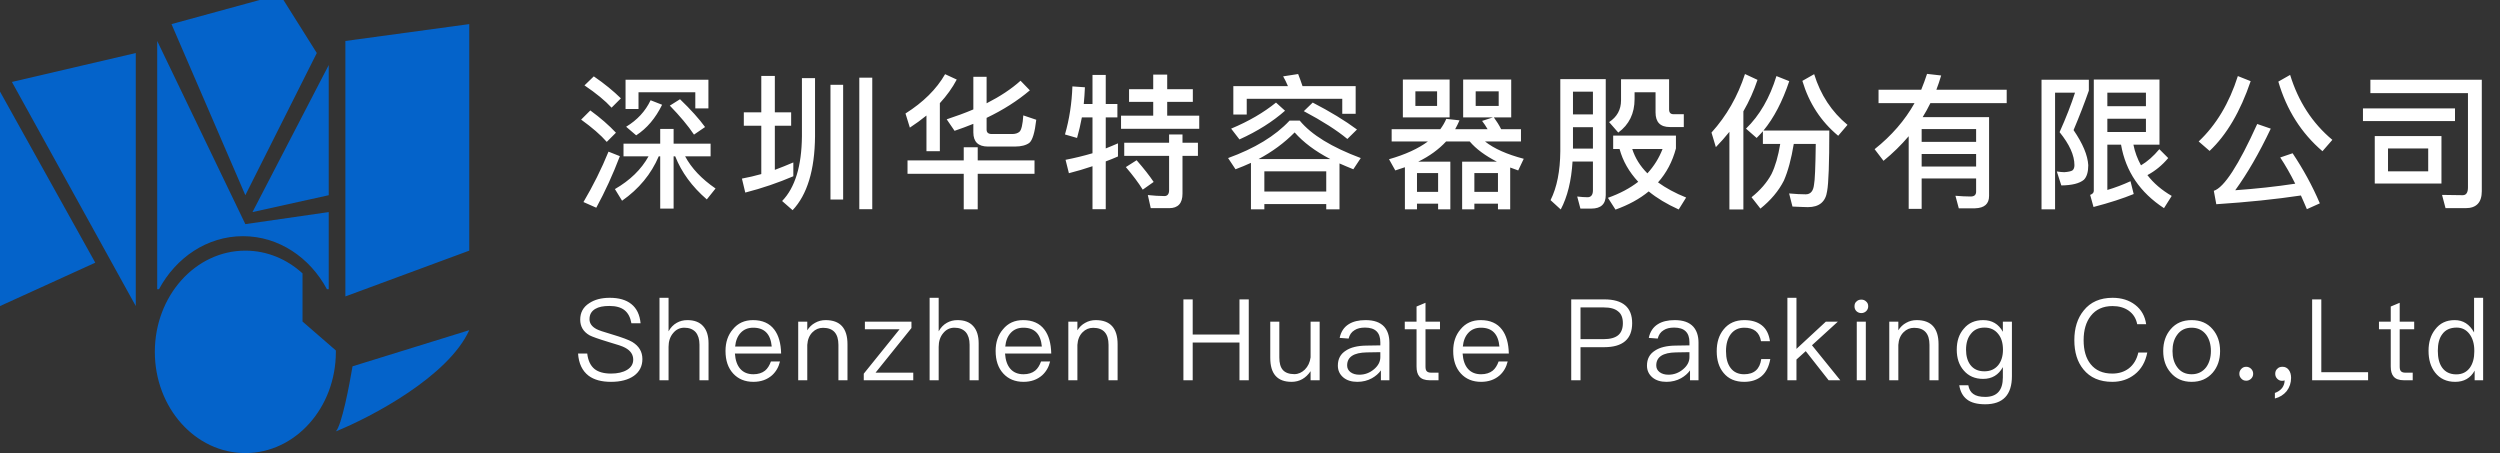 <svg width="309" height="56" viewBox="0 0 309 56" fill="none" xmlns="http://www.w3.org/2000/svg">
<rect x="0" y="0" width="309" height="56" fill="#333333" stroke="none"/>
<path fill-rule="evenodd" clip-rule="evenodd" d="M21.198 2.979L30.325 24.128L39.157 6.553L35.035 0H32.091L21.198 2.979ZM19.431 35.745V5.064L30.325 27.702L40.629 26.213V35.745H40.408C38.302 31.82 34.443 29.192 30.03 29.192C25.618 29.192 21.759 31.82 19.653 35.745H19.431ZM1.472 10.128L16.782 37.83V6.553L1.472 10.128ZM0 11.319V37.83L11.777 32.468L0 11.319ZM31.208 26.213L40.629 8.043V24.128L31.208 26.213ZM42.69 5.064V36.638L58 30.979V2.979L42.69 5.064ZM41.513 53.319C42.219 52.604 43.181 47.66 43.574 45.277L58 40.809C55.409 46.528 45.929 51.532 41.513 53.319ZM41.513 43.489C41.513 50.399 36.504 56 30.325 56C24.146 56 19.137 50.399 19.137 43.489C19.137 36.58 24.146 30.979 30.325 30.979C33.005 30.979 35.464 32.032 37.391 33.789V39.74L41.512 43.316C41.512 43.354 41.512 43.392 41.513 43.429C41.513 43.45 41.513 43.469 41.513 43.489Z" fill="#0463CA"/>
<path d="M80.414 12.39C79.766 13.758 78.758 14.838 77.39 15.666L78.632 16.728C79.964 15.864 81.026 14.604 81.836 12.948L80.414 12.39ZM84.05 12.264L82.79 13.056C84.05 14.352 85.058 15.558 85.778 16.638L87.146 15.702C86.426 14.712 85.4 13.56 84.05 12.264ZM73.394 9.438L72.242 10.554C73.682 11.526 74.798 12.444 75.59 13.308L76.742 12.156C75.824 11.256 74.708 10.338 73.394 9.438ZM72.962 13.65L71.828 14.784C73.178 15.756 74.24 16.674 74.996 17.538L76.13 16.404C75.266 15.486 74.222 14.568 72.962 13.65ZM75.212 18.744C74.348 20.868 73.304 22.956 72.116 24.972L73.7 25.674C74.78 23.694 75.752 21.57 76.616 19.302L75.212 18.744ZM80.162 19.32C79.262 20.94 77.876 22.29 76.004 23.37L76.886 24.81C78.974 23.352 80.486 21.516 81.422 19.32H81.602V25.782H83.258V19.32H83.456C84.23 21.282 85.526 23.064 87.362 24.648L88.442 23.298C86.714 22.11 85.472 20.796 84.68 19.32H87.83V17.754H83.258V15.936H81.602V17.754H77.066V19.32H80.162ZM87.56 9.852H77.318V13.47H78.92V11.4H85.94V13.398H87.56V9.852ZM91.936 13.884V15.54H94.096V21.516C93.304 21.732 92.512 21.93 91.702 22.074L92.116 23.802C94.222 23.262 96.202 22.578 98.056 21.786V20.076C97.3 20.4 96.544 20.706 95.77 20.994V15.54H97.786V13.884H95.77V9.384H94.096V13.884H91.936ZM102.646 10.482V24.666H104.212V10.482H102.646ZM106.21 9.6V25.854H107.812V9.6H106.21ZM99.118 9.654V16.854C99.082 20.526 98.272 23.19 96.67 24.846L97.966 25.98C99.766 24.072 100.702 21.03 100.738 16.854V9.654H99.118ZM112.17 19.824V21.48H119.118V25.872H120.846V21.48H127.866V19.824H120.846V18.204H119.118V19.824H112.17ZM125.436 18.114C126.228 18.114 126.822 17.952 127.218 17.664C127.614 17.34 127.902 16.386 128.082 14.802L126.48 14.262C126.408 15.378 126.246 16.062 126.012 16.278C125.814 16.458 125.508 16.566 125.112 16.566H122.592C122.16 16.566 121.944 16.386 121.944 16.026V14.568C123.978 13.596 125.76 12.462 127.29 11.166L126.138 9.978C125.022 10.986 123.636 11.904 121.944 12.768V9.492H120.306V13.524C119.298 13.956 118.2 14.352 117.012 14.748L117.984 16.17C118.776 15.9 119.55 15.612 120.306 15.306V16.368C120.306 17.52 120.9 18.114 122.106 18.114H125.436ZM114.51 14.28V18.69H116.166V12.75C117.012 11.832 117.714 10.86 118.254 9.834L116.814 9.168C115.752 11.022 114.114 12.642 111.918 14.028L112.458 15.774C113.178 15.306 113.862 14.802 114.51 14.28ZM142.538 9.222V11.022H139.55V12.588H142.538V14.298H138.56V15.918H148.226V14.298H144.266V12.588H147.434V11.022H144.266V9.222H142.538ZM138.956 17.646V19.266H144.5V23.514C144.5 23.982 144.302 24.234 143.924 24.234C143.276 24.234 142.592 24.18 141.872 24.108L142.232 25.728H144.518C145.598 25.728 146.156 25.134 146.156 23.946V19.266H148.064V17.646H146.156V16.62H144.5V17.646H138.956ZM140.486 19.806L139.154 20.652C140.018 21.66 140.72 22.596 141.242 23.442L142.592 22.488C142.088 21.732 141.386 20.832 140.486 19.806ZM133.718 14.514H135.032V18.942C133.934 19.266 132.818 19.536 131.702 19.752L132.116 21.408C133.106 21.156 134.078 20.868 135.032 20.544V25.854H136.67V19.95C137.174 19.77 137.678 19.554 138.182 19.338V17.718C137.696 17.934 137.192 18.132 136.67 18.348V14.514H138.11V12.858H136.67V9.258H135.032V12.858H133.952C134.024 12.174 134.06 11.49 134.096 10.788L132.548 10.68C132.476 12.768 132.17 14.748 131.63 16.62L133.124 17.052C133.358 16.224 133.556 15.378 133.718 14.514ZM160.45 9.15L158.596 9.438C158.812 9.816 159.01 10.212 159.19 10.644H152.44V14.154H154.096V12.21H165.904V14.064H167.56V10.644H160.99C160.81 10.104 160.63 9.6 160.45 9.15ZM159.388 14.91C157.606 16.818 155.068 18.348 151.792 19.536L152.71 20.922C153.358 20.67 154.006 20.418 154.618 20.13V25.872H156.274V25.224H163.924V25.872H165.562V20.202C166.084 20.436 166.66 20.67 167.272 20.922L168.19 19.536C164.626 18.204 162.106 16.674 160.648 14.91H159.388ZM156.274 23.676V21.174H163.924V23.676H156.274ZM155.554 19.662C157.246 18.762 158.74 17.664 160.018 16.368C161.098 17.592 162.556 18.69 164.428 19.662H155.554ZM162.25 12.678L161.152 13.74C163.456 14.964 165.256 16.116 166.534 17.178L167.722 16.008C166.246 14.91 164.41 13.794 162.25 12.678ZM157.714 12.678C156.202 13.902 154.366 14.982 152.17 15.9L153.196 17.232C155.428 16.224 157.3 15.036 158.83 13.686L157.714 12.678ZM173.394 9.834V14.514H179.172V9.834H173.394ZM177.624 13.092H174.942V11.292H177.624V13.092ZM180.846 9.834V14.514H184.518L183.186 14.946C183.42 15.252 183.654 15.594 183.87 15.972H179.856C180.054 15.612 180.234 15.252 180.396 14.874L178.758 14.694C178.578 15.126 178.326 15.558 178.02 15.972H172.008V17.484H176.49C175.302 18.366 173.7 19.104 171.684 19.68L172.458 21.066C172.854 20.94 173.25 20.814 173.646 20.67V25.872H175.14V25.17H177.75V25.872H179.262V19.986H175.284C176.688 19.302 177.84 18.456 178.74 17.484H181.656C182.448 18.42 183.582 19.248 185.022 19.986H180.72V25.872H182.232V25.17H185.148V25.872H186.66V20.706C186.966 20.814 187.29 20.94 187.65 21.066L188.334 19.626C186.282 19.086 184.68 18.384 183.546 17.484H187.992V15.972H185.544C185.292 15.468 184.986 14.982 184.644 14.514H186.786V9.834H180.846ZM185.238 13.092H182.394V11.292H185.238V13.092ZM175.14 23.712V21.39H177.75V23.712H175.14ZM182.232 23.712V21.39H185.148V23.712H182.232ZM194.42 15.72H196.886V18.366H194.42V15.72ZM196.886 14.136H194.42V11.328H196.886V14.136ZM194.366 19.968H196.886V23.532C196.886 24.09 196.652 24.378 196.22 24.378C195.824 24.378 195.41 24.342 194.942 24.288L195.338 25.782H196.688C197.876 25.782 198.47 25.224 198.47 24.108V9.78H192.854V18.69C192.836 21.138 192.44 23.154 191.648 24.738L192.908 25.89C193.736 24.324 194.222 22.344 194.366 19.968ZM199.388 16.764V18.42H200.18C200.576 19.896 201.35 21.246 202.484 22.47C201.458 23.262 200.216 23.928 198.74 24.45L199.676 25.908C201.278 25.332 202.646 24.594 203.78 23.658C204.788 24.486 206.012 25.224 207.488 25.89L208.406 24.414C207.056 23.874 205.904 23.244 204.932 22.542C205.976 21.372 206.714 19.968 207.146 18.348V16.764H199.388ZM201.746 18.42H205.49C205.058 19.536 204.428 20.544 203.618 21.426C202.718 20.526 202.106 19.536 201.746 18.42ZM200.36 9.798V12.408C200.36 13.56 199.856 14.46 198.884 15.09L200.018 16.386C201.35 15.414 202.034 14.028 202.034 12.246V11.4H204.626V13.902C204.626 15.09 205.202 15.702 206.39 15.702H208.118V14.118H206.858C206.48 14.118 206.3 13.92 206.3 13.524V9.798H200.36ZM220.036 17.79C219.784 19.32 219.424 20.562 218.956 21.516C218.398 22.56 217.57 23.514 216.49 24.378L217.588 25.782C218.866 24.756 219.838 23.604 220.486 22.326C220.99 21.174 221.404 19.662 221.71 17.79H224.428C224.392 20.634 224.32 22.326 224.212 22.83C224.122 23.622 223.78 24.018 223.186 24.018C222.61 24.018 221.926 23.982 221.134 23.91L221.548 25.53C222.448 25.566 223.078 25.602 223.456 25.602C224.86 25.602 225.652 24.936 225.832 23.622C226.012 22.668 226.102 20.166 226.102 16.134H217.966C219.244 14.586 220.306 12.552 221.152 10.032L219.568 9.402C218.74 12.102 217.48 14.28 215.806 15.9L217.12 17.052C217.372 16.8 217.642 16.512 217.894 16.224V17.79H220.036ZM215.68 9.15C214.78 11.904 213.412 14.316 211.54 16.386L212.08 18.186C212.674 17.574 213.232 16.944 213.754 16.296V25.89H215.482V13.758C216.202 12.516 216.778 11.22 217.228 9.87L215.68 9.15ZM224.23 9.168L222.772 9.996C223.6 12.768 225.076 15.018 227.2 16.782L228.352 15.432C226.39 13.812 225.022 11.724 224.23 9.168ZM237.516 15.954H244.248V17.538H237.516V15.954ZM244.248 19.032V20.58H237.516V19.032H244.248ZM244.248 22.056V23.694C244.248 24.09 244.014 24.288 243.582 24.288C242.988 24.288 242.358 24.252 241.692 24.198L242.106 25.746H244.122C245.274 25.71 245.85 25.206 245.85 24.216V14.478H237.642C237.984 13.92 238.308 13.344 238.596 12.75H248.028V11.094H239.334C239.55 10.536 239.748 9.942 239.928 9.33L238.182 9.132C237.966 9.78 237.732 10.446 237.462 11.094H232.188V12.75H236.634C235.446 14.874 233.79 16.782 231.702 18.438L232.8 19.878C233.952 18.942 234.978 17.934 235.914 16.836V25.818H237.516V22.056H244.248ZM252.332 9.852V25.872H254.006V11.454H256.472C256.004 12.894 255.374 14.532 254.564 16.332C255.788 17.844 256.4 19.194 256.4 20.418C256.4 20.724 256.31 20.94 256.148 21.066C255.968 21.174 255.644 21.246 255.14 21.282C254.888 21.282 254.582 21.246 254.222 21.192L254.78 22.92C256.112 22.902 257.03 22.668 257.57 22.218C257.93 21.858 258.11 21.246 258.11 20.418C258.038 19.176 257.426 17.736 256.292 16.08C257.012 14.37 257.642 12.75 258.182 11.202V9.852H252.332ZM260.468 14.676H265.238V16.314H260.468V14.676ZM265.238 13.128H260.468V11.454H265.238V13.128ZM262.16 17.88C262.736 21.192 264.518 23.802 267.47 25.728L268.424 24.216C267.182 23.496 266.174 22.632 265.418 21.642C266.372 21.138 267.236 20.436 267.992 19.536L266.894 18.438C266.174 19.302 265.418 19.968 264.626 20.436C264.194 19.644 263.87 18.798 263.69 17.88H266.912V9.834H258.794V23.586C258.794 23.82 258.632 23.982 258.344 24.09L258.758 25.584C260.756 25.062 262.412 24.522 263.726 23.982L263.33 22.398C262.394 22.83 261.44 23.19 260.468 23.478V17.88H262.16ZM276.598 9.402C275.536 12.75 273.916 15.45 271.756 17.484L273.106 18.654C275.212 16.674 276.904 13.794 278.182 10.032L276.598 9.402ZM283.366 18.942L281.836 19.464C282.484 20.436 283.096 21.516 283.69 22.704C281.314 23.064 278.83 23.334 276.274 23.514C277.75 21.48 279.226 18.942 280.666 15.9L278.992 15.324C276.688 20.418 274.906 23.172 273.628 23.586L273.934 25.242C277.786 24.99 281.26 24.63 284.392 24.162C284.644 24.702 284.878 25.278 285.13 25.854L286.732 25.134C285.796 22.938 284.662 20.886 283.366 18.942ZM283.06 9.258L281.602 10.086C282.628 13.596 284.446 16.458 287.056 18.69L288.28 17.286C285.796 15.216 284.068 12.534 283.06 9.258ZM293.52 16.818V22.686H301.764V16.818H293.52ZM300.126 21.174H295.158V18.348H300.126V21.174ZM304.752 25.728C306.084 25.728 306.75 25.026 306.75 23.622V9.852H292.98V11.508H305.04V23.154C305.04 23.802 304.824 24.126 304.392 24.126L301.836 24.09L302.268 25.728H304.752ZM292.062 13.398V14.964H303.438V13.398H292.062Z" fill="white"/>
<path d="M75.368 36.808C74.332 36.808 73.478 37.032 72.82 37.48C72.078 37.956 71.714 38.642 71.714 39.51C71.714 40.35 72.092 40.994 72.862 41.442C73.184 41.61 73.954 41.89 75.158 42.254C76.278 42.576 76.992 42.814 77.272 42.982C77.93 43.332 78.266 43.822 78.266 44.452C78.266 44.984 78.014 45.404 77.51 45.712C77.006 46.02 76.334 46.174 75.522 46.174C74.626 46.174 73.954 45.978 73.492 45.614C72.988 45.208 72.68 44.564 72.582 43.696H71.448C71.532 44.928 71.966 45.838 72.75 46.44C73.422 46.944 74.346 47.196 75.522 47.196C76.712 47.196 77.65 46.944 78.35 46.454C79.05 45.95 79.4 45.25 79.4 44.382C79.4 43.472 78.98 42.772 78.154 42.268C77.734 42.016 76.866 41.694 75.55 41.302C74.584 41.022 73.968 40.812 73.716 40.672C73.142 40.364 72.862 39.958 72.862 39.454C72.862 38.88 73.1 38.46 73.576 38.18C73.996 37.928 74.57 37.816 75.312 37.816C76.124 37.816 76.754 37.984 77.202 38.348C77.636 38.698 77.916 39.23 78.042 39.958H79.176C79.078 38.908 78.7 38.11 78.028 37.578C77.384 37.06 76.488 36.808 75.368 36.808ZM81.514 36.808V47H82.634V42.87C82.634 42.198 82.816 41.624 83.194 41.176C83.558 40.728 84.02 40.504 84.58 40.504C85.182 40.504 85.644 40.686 85.98 41.05C86.288 41.414 86.456 41.932 86.456 42.604V47H87.576V42.436C87.576 41.512 87.352 40.798 86.904 40.308C86.456 39.804 85.798 39.566 84.958 39.566C84.468 39.566 84.034 39.678 83.642 39.902C83.222 40.14 82.886 40.49 82.634 40.952V36.808H81.514ZM93.075 39.566C92.025 39.566 91.199 39.944 90.583 40.7C89.967 41.414 89.673 42.31 89.673 43.374C89.673 44.55 89.981 45.474 90.625 46.174C91.241 46.846 92.081 47.196 93.117 47.196C94.055 47.196 94.825 46.916 95.427 46.384C95.917 45.936 96.239 45.376 96.407 44.676H95.287C95.105 45.18 94.867 45.558 94.559 45.81C94.195 46.104 93.705 46.258 93.117 46.258C92.431 46.258 91.885 46.034 91.493 45.586C91.101 45.138 90.891 44.508 90.835 43.696H96.547C96.519 42.436 96.239 41.442 95.707 40.742C95.119 39.958 94.237 39.566 93.075 39.566ZM93.103 40.504C94.475 40.504 95.245 41.274 95.385 42.828H90.863C90.933 42.114 91.157 41.554 91.549 41.134C91.941 40.714 92.459 40.504 93.103 40.504ZM102.047 39.566C101.571 39.566 101.137 39.678 100.745 39.902C100.353 40.112 100.031 40.42 99.779 40.826V39.762H98.659V47H99.779V42.632C99.821 41.974 100.031 41.456 100.423 41.064C100.787 40.7 101.221 40.518 101.725 40.518C102.985 40.518 103.629 41.218 103.629 42.632V47H104.749V42.548C104.749 40.56 103.839 39.566 102.047 39.566ZM106.901 39.762V40.7H111.185L106.761 46.188V47H112.879V46.062H108.217L112.655 40.546V39.762H106.901ZM114.901 36.808V47H116.021V42.87C116.021 42.198 116.203 41.624 116.581 41.176C116.945 40.728 117.407 40.504 117.967 40.504C118.569 40.504 119.031 40.686 119.367 41.05C119.675 41.414 119.843 41.932 119.843 42.604V47H120.963V42.436C120.963 41.512 120.739 40.798 120.291 40.308C119.843 39.804 119.185 39.566 118.345 39.566C117.855 39.566 117.421 39.678 117.029 39.902C116.609 40.14 116.273 40.49 116.021 40.952V36.808H114.901ZM126.462 39.566C125.412 39.566 124.586 39.944 123.97 40.7C123.354 41.414 123.06 42.31 123.06 43.374C123.06 44.55 123.368 45.474 124.012 46.174C124.628 46.846 125.468 47.196 126.504 47.196C127.442 47.196 128.212 46.916 128.814 46.384C129.304 45.936 129.626 45.376 129.794 44.676H128.674C128.492 45.18 128.254 45.558 127.946 45.81C127.582 46.104 127.092 46.258 126.504 46.258C125.818 46.258 125.272 46.034 124.88 45.586C124.488 45.138 124.278 44.508 124.222 43.696H129.934C129.906 42.436 129.626 41.442 129.094 40.742C128.506 39.958 127.624 39.566 126.462 39.566ZM126.49 40.504C127.862 40.504 128.632 41.274 128.772 42.828H124.25C124.32 42.114 124.544 41.554 124.936 41.134C125.328 40.714 125.846 40.504 126.49 40.504ZM135.434 39.566C134.958 39.566 134.524 39.678 134.132 39.902C133.74 40.112 133.418 40.42 133.166 40.826V39.762H132.046V47H133.166V42.632C133.208 41.974 133.418 41.456 133.81 41.064C134.174 40.7 134.608 40.518 135.112 40.518C136.372 40.518 137.016 41.218 137.016 42.632V47H138.136V42.548C138.136 40.56 137.226 39.566 135.434 39.566ZM146.269 37.004V47H147.417V42.338H153.199V47H154.347V37.004H153.199V41.344H147.417V37.004H146.269ZM157.005 39.762V44.242C157.005 46.202 157.873 47.196 159.637 47.196C160.617 47.196 161.401 46.748 161.989 45.88V47H163.109V39.762H161.989V44.172C161.905 44.788 161.667 45.292 161.275 45.684C160.897 46.048 160.463 46.244 159.987 46.244C159.329 46.244 158.853 46.062 158.559 45.726C158.265 45.39 158.125 44.872 158.125 44.186V39.762H157.005ZM168.789 39.566C167.921 39.566 167.235 39.734 166.703 40.07C166.115 40.434 165.737 41.008 165.583 41.764L166.689 41.848C166.801 41.386 167.039 41.036 167.417 40.812C167.753 40.588 168.187 40.49 168.719 40.49C169.979 40.49 170.609 41.092 170.609 42.31V42.688L168.873 42.716C167.781 42.73 166.941 42.94 166.353 43.332C165.681 43.752 165.359 44.368 165.359 45.194C165.359 45.782 165.583 46.272 166.031 46.65C166.465 47.014 167.039 47.196 167.767 47.196C168.439 47.196 169.041 47.042 169.573 46.748C170.021 46.496 170.399 46.174 170.679 45.782V47H171.729V42.352C171.729 41.512 171.505 40.854 171.085 40.378C170.581 39.832 169.825 39.566 168.789 39.566ZM170.609 43.528V44.144C170.609 44.704 170.343 45.208 169.825 45.642C169.293 46.09 168.691 46.314 168.005 46.314C167.557 46.314 167.193 46.202 166.913 45.992C166.633 45.768 166.507 45.502 166.507 45.166C166.507 44.116 167.319 43.584 168.943 43.556L170.609 43.528ZM176.191 37.424L175.085 37.886V39.762H173.629V40.7H175.085V45.306C175.085 45.852 175.197 46.258 175.435 46.538C175.687 46.846 176.121 47 176.709 47H177.801V46.062H176.877C176.625 46.062 176.443 45.992 176.345 45.88C176.233 45.768 176.191 45.572 176.191 45.306V40.7H177.983V39.762H176.191V37.424ZM183.018 39.566C181.968 39.566 181.142 39.944 180.526 40.7C179.91 41.414 179.616 42.31 179.616 43.374C179.616 44.55 179.924 45.474 180.568 46.174C181.184 46.846 182.024 47.196 183.06 47.196C183.998 47.196 184.768 46.916 185.37 46.384C185.86 45.936 186.182 45.376 186.35 44.676H185.23C185.048 45.18 184.81 45.558 184.502 45.81C184.138 46.104 183.648 46.258 183.06 46.258C182.374 46.258 181.828 46.034 181.436 45.586C181.044 45.138 180.834 44.508 180.778 43.696H186.49C186.462 42.436 186.182 41.442 185.65 40.742C185.062 39.958 184.18 39.566 183.018 39.566ZM183.046 40.504C184.418 40.504 185.188 41.274 185.328 42.828H180.806C180.876 42.114 181.1 41.554 181.492 41.134C181.884 40.714 182.402 40.504 183.046 40.504ZM194.203 37.004V47H195.351V42.912H198.277C200.573 42.912 201.735 41.918 201.735 39.944C201.735 37.984 200.587 37.004 198.291 37.004H194.203ZM195.351 37.998H198.221C199.019 37.998 199.607 38.152 199.999 38.488C200.391 38.782 200.587 39.272 200.587 39.944C200.587 40.616 200.391 41.106 200.013 41.428C199.621 41.75 199.033 41.918 198.221 41.918H195.351V37.998ZM206.996 39.566C206.128 39.566 205.442 39.734 204.91 40.07C204.322 40.434 203.944 41.008 203.79 41.764L204.896 41.848C205.008 41.386 205.246 41.036 205.624 40.812C205.96 40.588 206.394 40.49 206.926 40.49C208.186 40.49 208.816 41.092 208.816 42.31V42.688L207.08 42.716C205.988 42.73 205.148 42.94 204.56 43.332C203.888 43.752 203.566 44.368 203.566 45.194C203.566 45.782 203.79 46.272 204.238 46.65C204.672 47.014 205.246 47.196 205.974 47.196C206.646 47.196 207.248 47.042 207.78 46.748C208.228 46.496 208.606 46.174 208.886 45.782V47H209.936V42.352C209.936 41.512 209.712 40.854 209.292 40.378C208.788 39.832 208.032 39.566 206.996 39.566ZM208.816 43.528V44.144C208.816 44.704 208.55 45.208 208.032 45.642C207.5 46.09 206.898 46.314 206.212 46.314C205.764 46.314 205.4 46.202 205.12 45.992C204.84 45.768 204.714 45.502 204.714 45.166C204.714 44.116 205.526 43.584 207.15 43.556L208.816 43.528ZM215.588 39.566C214.51 39.566 213.656 39.944 213.04 40.714C212.466 41.414 212.186 42.31 212.186 43.416C212.186 44.522 212.466 45.418 213.04 46.104C213.642 46.832 214.482 47.196 215.574 47.196C216.47 47.196 217.184 46.958 217.73 46.496C218.29 46.02 218.64 45.306 218.808 44.382H217.688C217.52 45.628 216.806 46.258 215.574 46.258C214.846 46.258 214.286 45.992 213.908 45.488C213.516 44.984 213.334 44.284 213.334 43.402C213.334 42.52 213.53 41.82 213.922 41.302C214.328 40.77 214.888 40.504 215.588 40.504C216.162 40.504 216.624 40.63 216.988 40.91C217.338 41.19 217.562 41.61 217.66 42.17H218.766C218.64 41.288 218.304 40.63 217.744 40.196C217.198 39.776 216.484 39.566 215.588 39.566ZM220.922 36.808V47H222.042V44.438L223.19 43.402L226.018 47H227.46L223.96 42.674L227.152 39.762H225.668L222.042 43.122V36.808H220.922ZM230.056 37.032C229.818 37.032 229.622 37.102 229.454 37.27C229.286 37.41 229.216 37.606 229.216 37.858C229.216 38.096 229.286 38.292 229.454 38.46C229.622 38.614 229.818 38.698 230.056 38.698C230.294 38.698 230.49 38.614 230.658 38.46C230.826 38.292 230.91 38.096 230.91 37.858C230.91 37.606 230.826 37.41 230.658 37.27C230.49 37.102 230.294 37.032 230.056 37.032ZM229.496 39.762V47H230.616V39.762H229.496ZM236.902 39.566C236.426 39.566 235.992 39.678 235.6 39.902C235.208 40.112 234.886 40.42 234.634 40.826V39.762H233.514V47H234.634V42.632C234.676 41.974 234.886 41.456 235.278 41.064C235.642 40.7 236.076 40.518 236.58 40.518C237.84 40.518 238.484 41.218 238.484 42.632V47H239.604V42.548C239.604 40.56 238.694 39.566 236.902 39.566ZM245.117 39.566C244.109 39.566 243.311 39.916 242.723 40.63C242.135 41.302 241.855 42.156 241.855 43.22C241.855 44.27 242.135 45.124 242.723 45.796C243.311 46.482 244.109 46.832 245.117 46.832C246.209 46.832 247.021 46.342 247.553 45.376V46.65C247.553 48.246 246.825 49.058 245.369 49.058C244.711 49.058 244.221 48.932 243.899 48.694C243.577 48.47 243.367 48.106 243.283 47.616H242.163C242.289 48.4 242.611 48.988 243.129 49.38C243.633 49.772 244.389 49.968 245.369 49.968C247.567 49.968 248.673 48.806 248.673 46.496V39.762H247.553V41.008C247.021 40.042 246.209 39.566 245.117 39.566ZM245.285 40.49C245.999 40.49 246.559 40.742 246.979 41.274C247.371 41.75 247.567 42.408 247.567 43.22C247.567 44.004 247.371 44.648 246.979 45.138C246.559 45.642 245.999 45.894 245.271 45.894C244.487 45.894 243.913 45.614 243.521 45.082C243.171 44.606 243.003 43.976 243.003 43.22C243.003 42.408 243.199 41.75 243.591 41.274C243.997 40.742 244.557 40.49 245.285 40.49ZM261.12 36.808C259.58 36.808 258.376 37.326 257.536 38.39C256.766 39.342 256.388 40.56 256.388 42.044C256.388 43.528 256.752 44.732 257.508 45.656C258.334 46.678 259.524 47.196 261.078 47.196C262.142 47.196 263.066 46.888 263.836 46.286C264.662 45.642 265.18 44.732 265.404 43.57H264.298C264.102 44.438 263.696 45.096 263.108 45.544C262.548 45.964 261.876 46.174 261.078 46.174C259.902 46.174 259.02 45.782 258.404 45.012C257.816 44.284 257.536 43.29 257.536 42.044C257.536 40.798 257.83 39.804 258.418 39.048C259.048 38.236 259.944 37.83 261.106 37.83C261.89 37.83 262.548 38.012 263.094 38.39C263.654 38.782 264.018 39.342 264.158 40.07H265.264C265.124 39.076 264.676 38.278 263.92 37.69C263.164 37.102 262.226 36.808 261.12 36.808ZM270.888 39.566C269.796 39.566 268.942 39.93 268.298 40.686C267.682 41.4 267.374 42.296 267.374 43.388C267.374 44.466 267.682 45.362 268.298 46.062C268.942 46.818 269.796 47.196 270.888 47.196C271.966 47.196 272.834 46.818 273.492 46.062C274.094 45.362 274.402 44.466 274.402 43.388C274.402 42.296 274.094 41.4 273.478 40.686C272.834 39.93 271.966 39.566 270.888 39.566ZM270.888 40.504C271.644 40.504 272.246 40.798 272.694 41.386C273.072 41.918 273.268 42.576 273.268 43.388C273.268 44.172 273.072 44.844 272.694 45.376C272.246 45.964 271.644 46.258 270.888 46.258C270.118 46.258 269.516 45.964 269.096 45.376C268.704 44.844 268.522 44.186 268.522 43.388C268.522 42.576 268.704 41.918 269.096 41.386C269.516 40.798 270.118 40.504 270.888 40.504ZM277.637 45.334C277.385 45.334 277.189 45.418 277.035 45.586C276.867 45.754 276.783 45.95 276.783 46.202C276.783 46.44 276.867 46.636 277.035 46.804C277.189 46.972 277.385 47.056 277.637 47.056C277.861 47.056 278.071 46.972 278.239 46.804C278.407 46.636 278.491 46.44 278.491 46.202C278.491 45.95 278.407 45.754 278.239 45.586C278.071 45.418 277.861 45.334 277.637 45.334ZM282.128 45.334C281.848 45.334 281.638 45.404 281.484 45.572C281.302 45.726 281.218 45.936 281.218 46.202C281.218 46.44 281.302 46.65 281.47 46.818C281.638 46.986 281.834 47.07 282.072 47.07C282.212 47.07 282.31 47.042 282.38 47.014C282.38 47.35 282.282 47.658 282.072 47.952C281.848 48.232 281.54 48.442 281.176 48.568V49.254C281.778 49.1 282.268 48.792 282.632 48.344C282.996 47.868 283.178 47.322 283.178 46.706C283.178 46.3 283.08 45.978 282.898 45.726C282.702 45.46 282.436 45.334 282.128 45.334ZM285.78 37.004V47H292.696V46.006H286.914V37.004H285.78ZM296.602 37.424L295.496 37.886V39.762H294.04V40.7H295.496V45.306C295.496 45.852 295.608 46.258 295.846 46.538C296.098 46.846 296.532 47 297.12 47H298.212V46.062H297.288C297.036 46.062 296.854 45.992 296.756 45.88C296.644 45.768 296.602 45.572 296.602 45.306V40.7H298.394V39.762H296.602V37.424ZM305.795 36.808V41.092C305.235 40.07 304.437 39.566 303.401 39.566C302.365 39.566 301.567 39.944 300.979 40.728C300.433 41.428 300.167 42.296 300.167 43.36C300.167 44.452 300.433 45.348 300.979 46.048C301.567 46.804 302.393 47.196 303.457 47.196C304.549 47.196 305.361 46.734 305.865 45.81V47H306.915V36.808H305.795ZM303.639 40.49C304.283 40.49 304.815 40.742 305.221 41.274C305.613 41.792 305.823 42.478 305.823 43.318V43.458C305.823 44.27 305.641 44.928 305.291 45.432C304.885 45.992 304.325 46.272 303.597 46.272C302.813 46.272 302.225 45.978 301.833 45.418C301.483 44.914 301.315 44.228 301.315 43.36C301.315 42.492 301.483 41.82 301.847 41.33C302.239 40.77 302.841 40.49 303.639 40.49Z" fill="white"/>
</svg>
